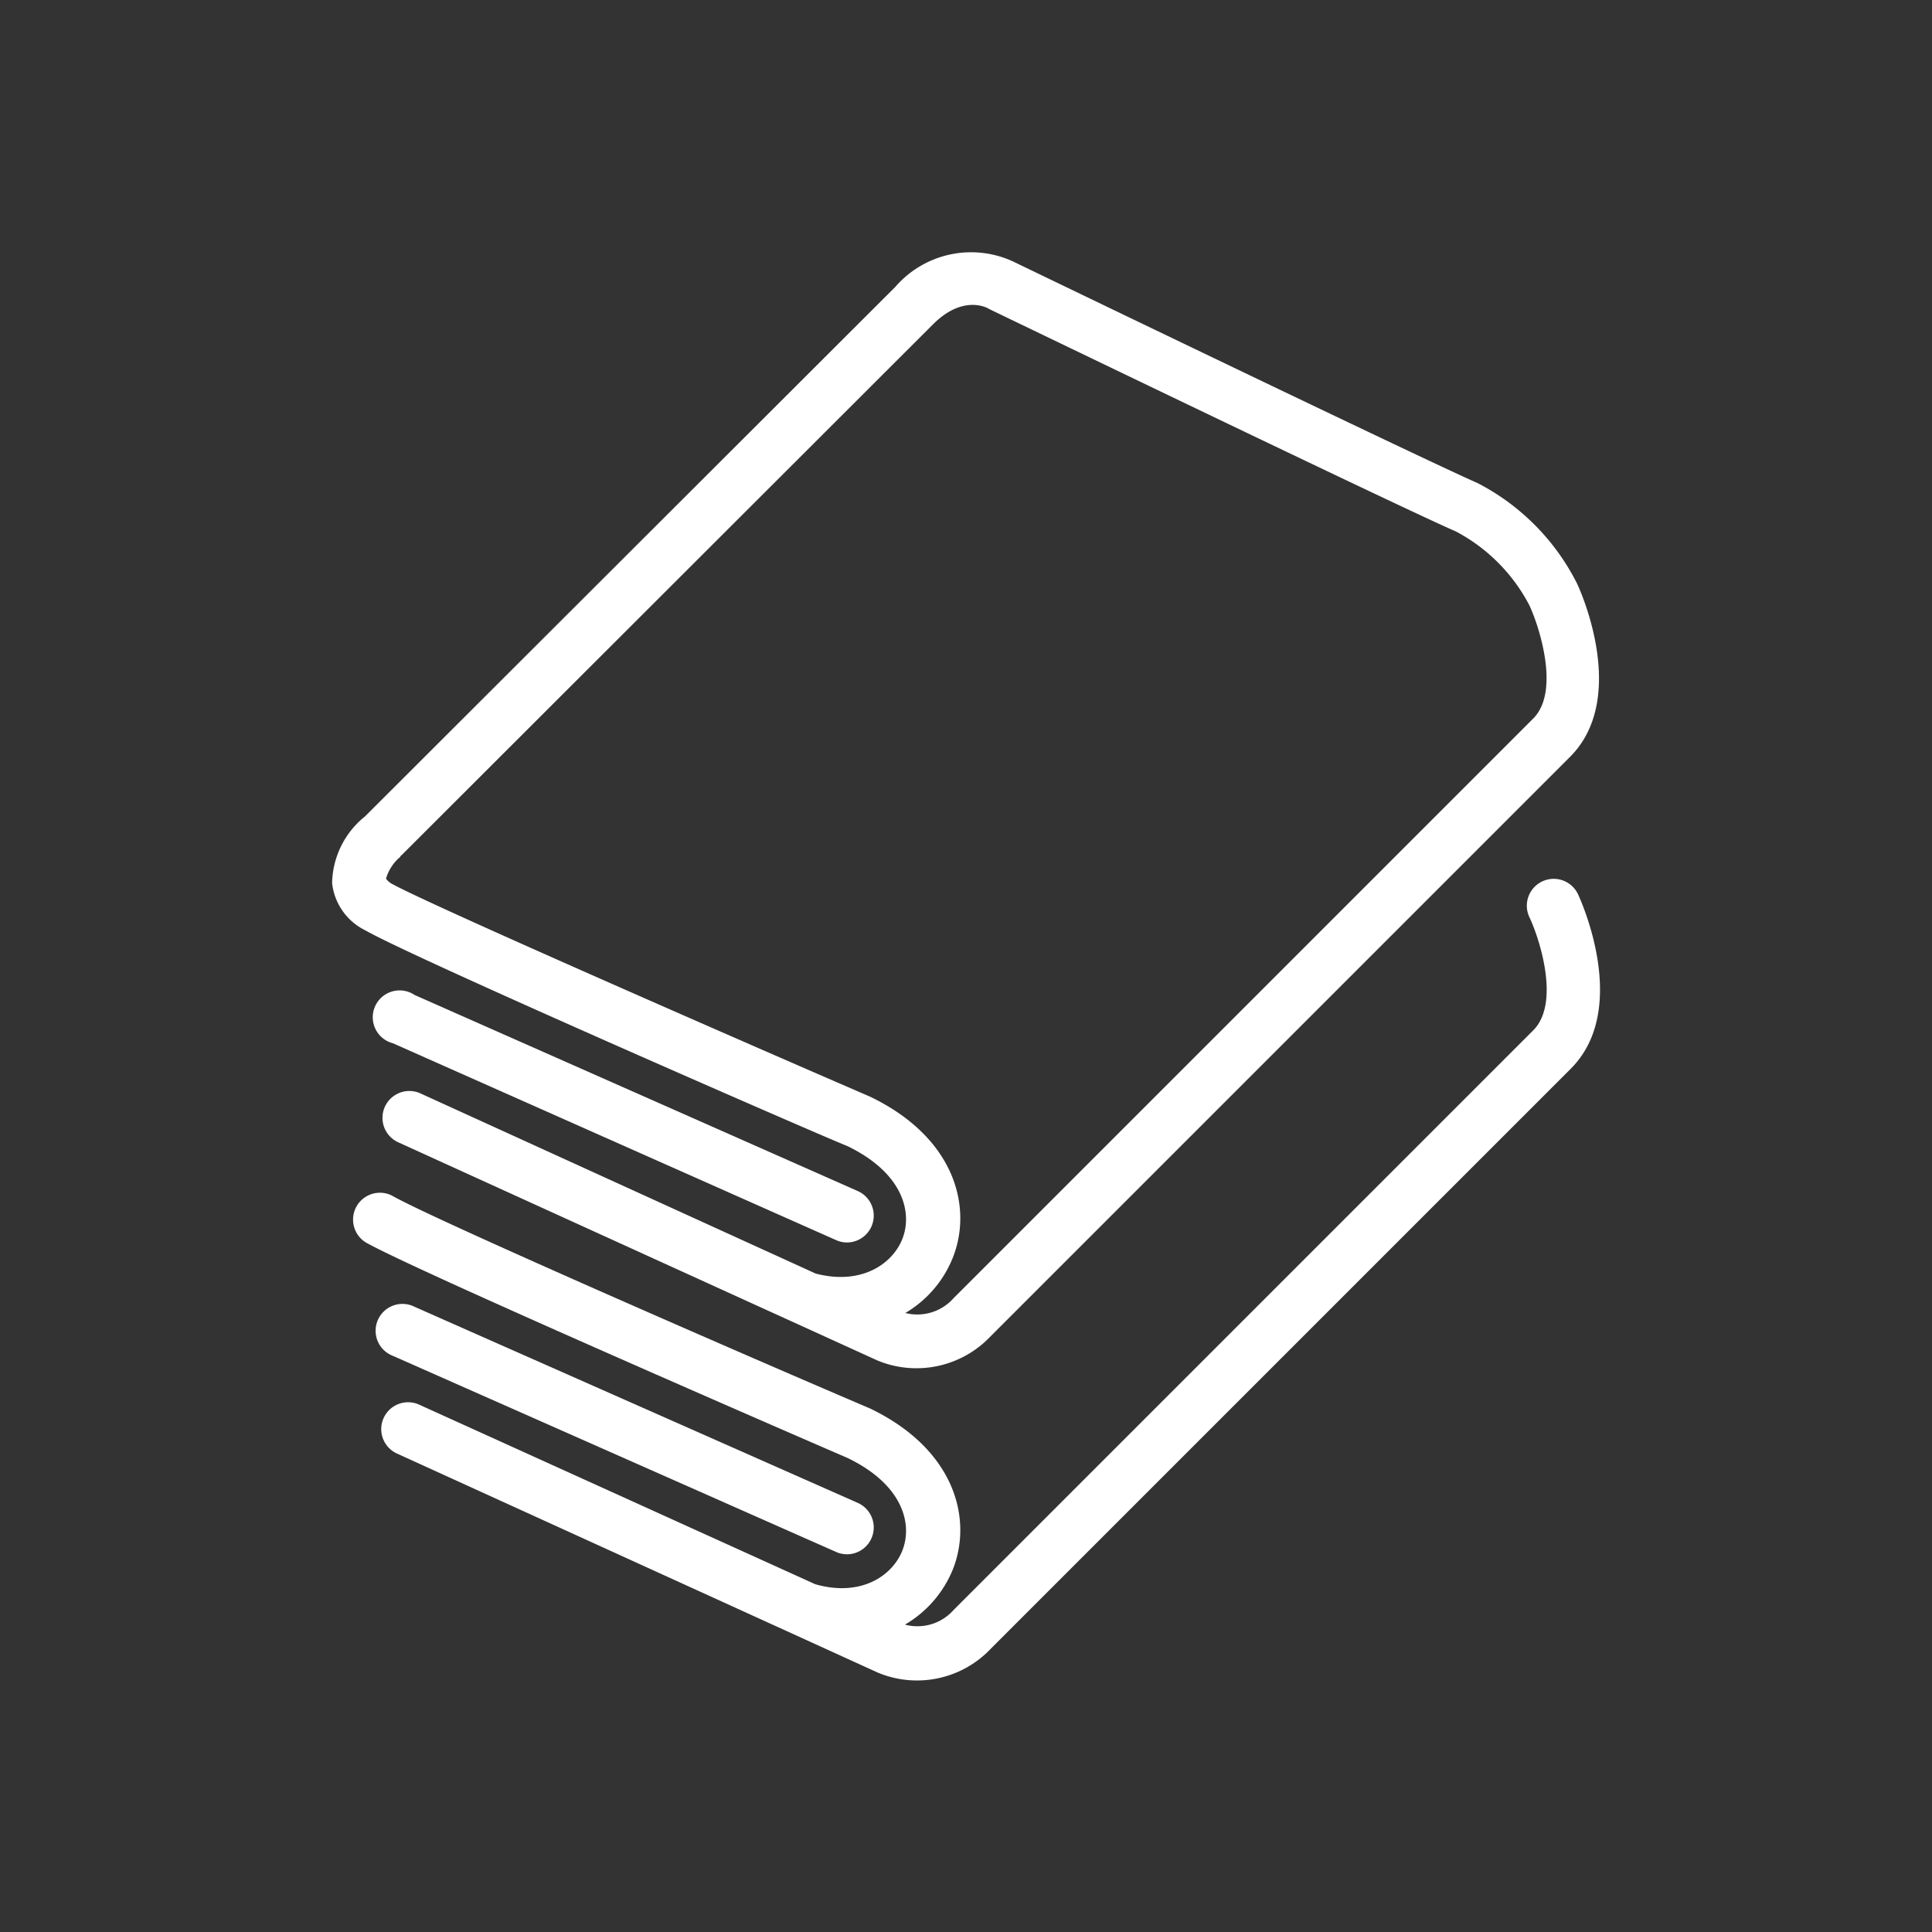 <svg id="レイヤー_1" data-name="レイヤー 1" xmlns="http://www.w3.org/2000/svg" viewBox="0 0 100 100"><rect x="0" y="0" width="100" height="100" fill="#333333" stroke="none"/><defs><style>.cls-1{fill:#fff;}</style></defs><path class="cls-1" d="M81.68,46.29a1.39,1.39,0,0,0-2.52,1.18c.51,1.07,1.62,4.44.2,5.86l-30,30a2.5,2.5,0,0,1-2.52.76,5.86,5.86,0,0,0,2.5-2.91c1-2.61.06-6.17-4.29-8.27C37.3,69.6,22.21,63,20.3,61.89a1.39,1.39,0,0,0-1.38,2.41C21.44,65.75,43,75.09,43.86,75.46c2.91,1.4,3.36,3.44,2.86,4.76S44.59,82.68,42.2,82L21.73,72.72a1.39,1.39,0,1,0-1.15,2.53L45.45,86.58a5.26,5.26,0,0,0,5.85-1.26l30-30C84.41,52.21,81.79,46.53,81.68,46.29Z"/><path class="cls-1" d="M20.34,70.18,43.28,80.33a1.38,1.38,0,0,0,.56.12,1.39,1.39,0,0,0,.56-2.66L21.46,67.64a1.39,1.39,0,1,0-1.12,2.54Z"/><path class="cls-1" d="M43.86,59.32c2.91,1.41,3.36,3.45,2.86,4.77s-2.12,2.45-4.5,1.83L21.73,56.58a1.39,1.39,0,0,0-1.15,2.53l20.58,9.37,0,0,4.26,1.94a5.28,5.28,0,0,0,5.85-1.25l30-30c3.08-3.09.46-8.77.34-9A11.84,11.84,0,0,0,76.47,25c-2.81-1.23-22.95-10.94-24-11.45a5.19,5.19,0,0,0-6.13,1.3L18.89,42.26a4.53,4.53,0,0,0-1.7,3.45,3.1,3.1,0,0,0,1.73,2.45C21.44,49.61,43,59,43.86,59.32Zm-23.14-15,.1-.09L48.29,16.79c1.45-1.45,2.63-.94,2.83-.84l.09.05c.87.42,21.23,10.24,24.15,11.51a9.07,9.07,0,0,1,3.8,3.82c.5,1.07,1.61,4.45.2,5.86l-30,30a2.51,2.51,0,0,1-2.5.77,5.83,5.83,0,0,0,2.48-2.92c1-2.61.06-6.17-4.29-8.27-7.72-3.34-22.81-9.95-24.72-11a.94.94,0,0,1-.35-.29A2.3,2.3,0,0,1,20.72,44.35Z"/><path class="cls-1" d="M20.34,54,43.28,64.19a1.38,1.38,0,0,0,.56.12,1.39,1.39,0,0,0,.56-2.66L21.46,51.5A1.39,1.39,0,1,0,20.34,54Z"/></svg>